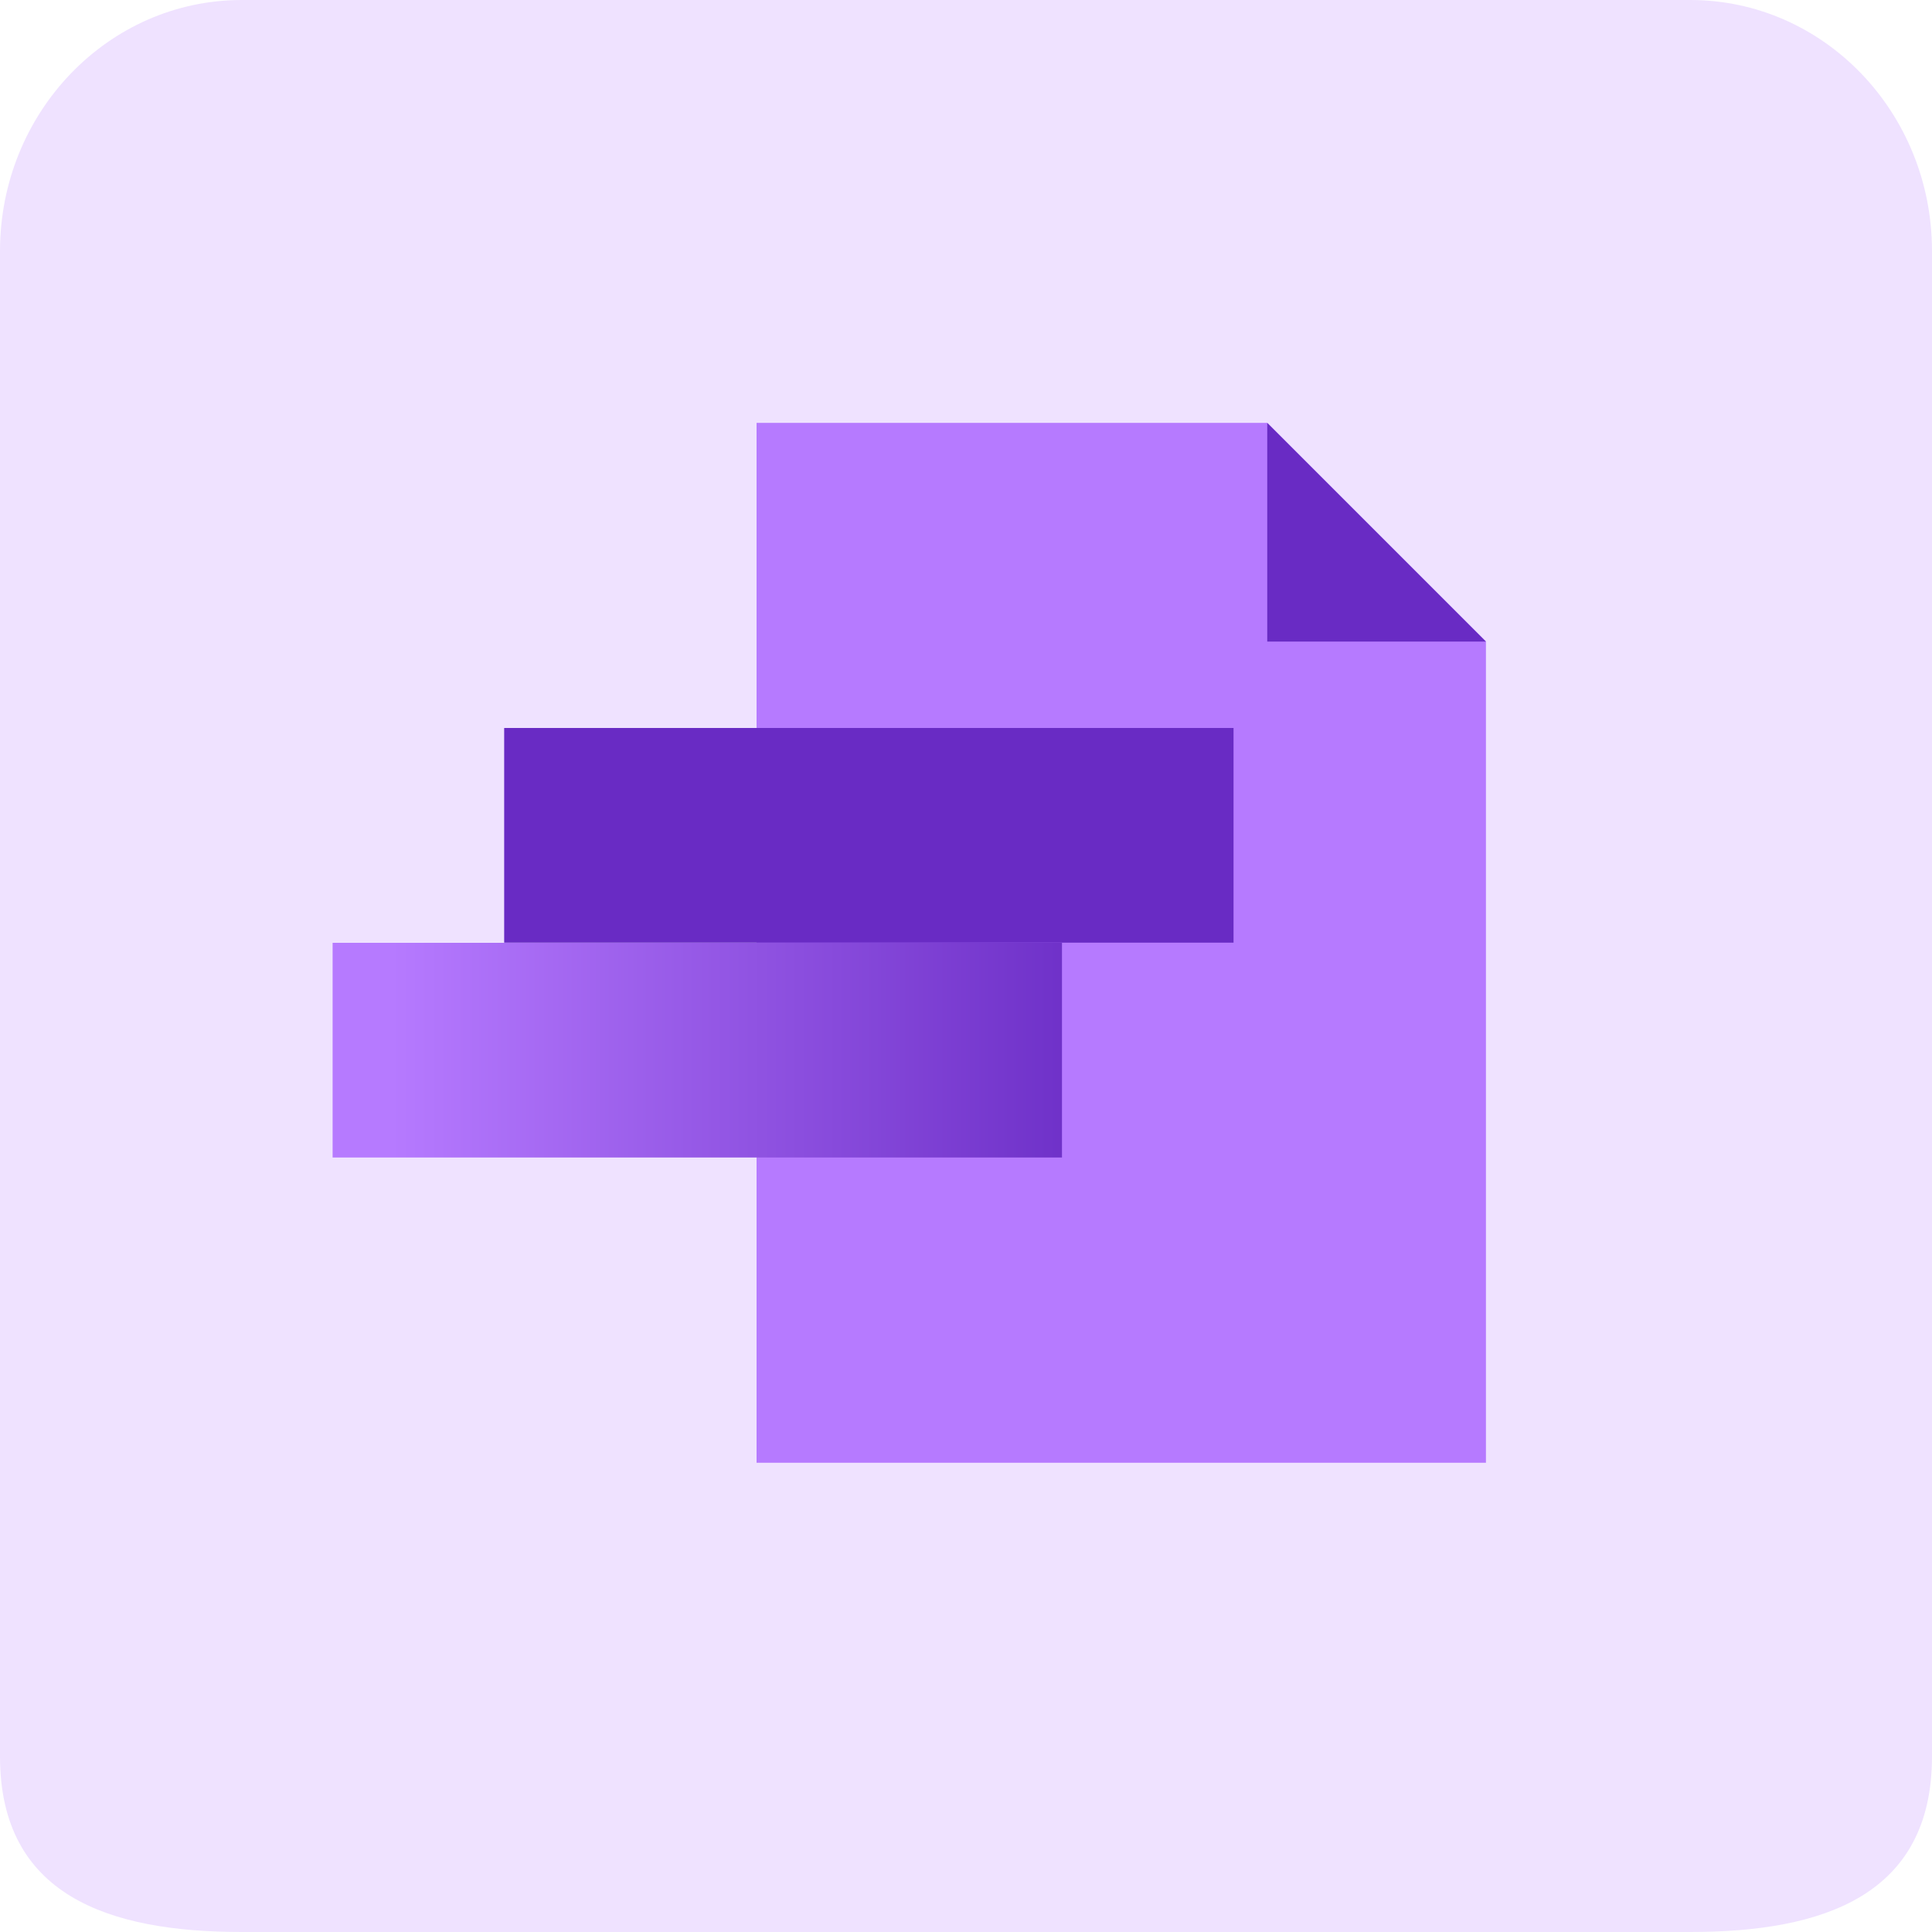 <?xml version="1.0" encoding="UTF-8"?><svg id="Layer_1" xmlns="http://www.w3.org/2000/svg" xmlns:xlink="http://www.w3.org/1999/xlink" viewBox="0 0 125 125"><defs><style>.cls-1{fill:url(#linear-gradient);}.cls-2{fill:#692bc4;}.cls-3{fill:#efe2ff;}.cls-4{fill:#b67aff;}</style><linearGradient id="linear-gradient" x1="25.33" y1="67.95" x2="72.65" y2="67.95" gradientUnits="userSpaceOnUse"><stop offset="0" stop-color="#b67aff"/><stop offset="1" stop-color="#692bc4"/></linearGradient></defs><path class="cls-3" d="M109.36,0H15.64C7,0,0,7.28,0,16.25V113.64c0,8.98,7,11.36,15.64,11.36H109.36c8.64,0,15.64-2.38,15.64-11.36V16.25c0-8.98-7-16.25-15.64-16.25Z"/><g><polygon class="cls-4" points="81.99 27.36 48.95 27.36 48.95 94.64 96.14 94.64 96.14 41.51 81.99 27.36"/><polygon class="cls-2" points="81.99 41.51 96.14 41.51 81.99 27.36 81.99 41.51"/></g><g><rect class="cls-1" x="21.52" y="61" width="47.19" height="13.89"/><rect class="cls-2" x="32.62" y="47.1" width="47.19" height="13.89"/></g></svg>